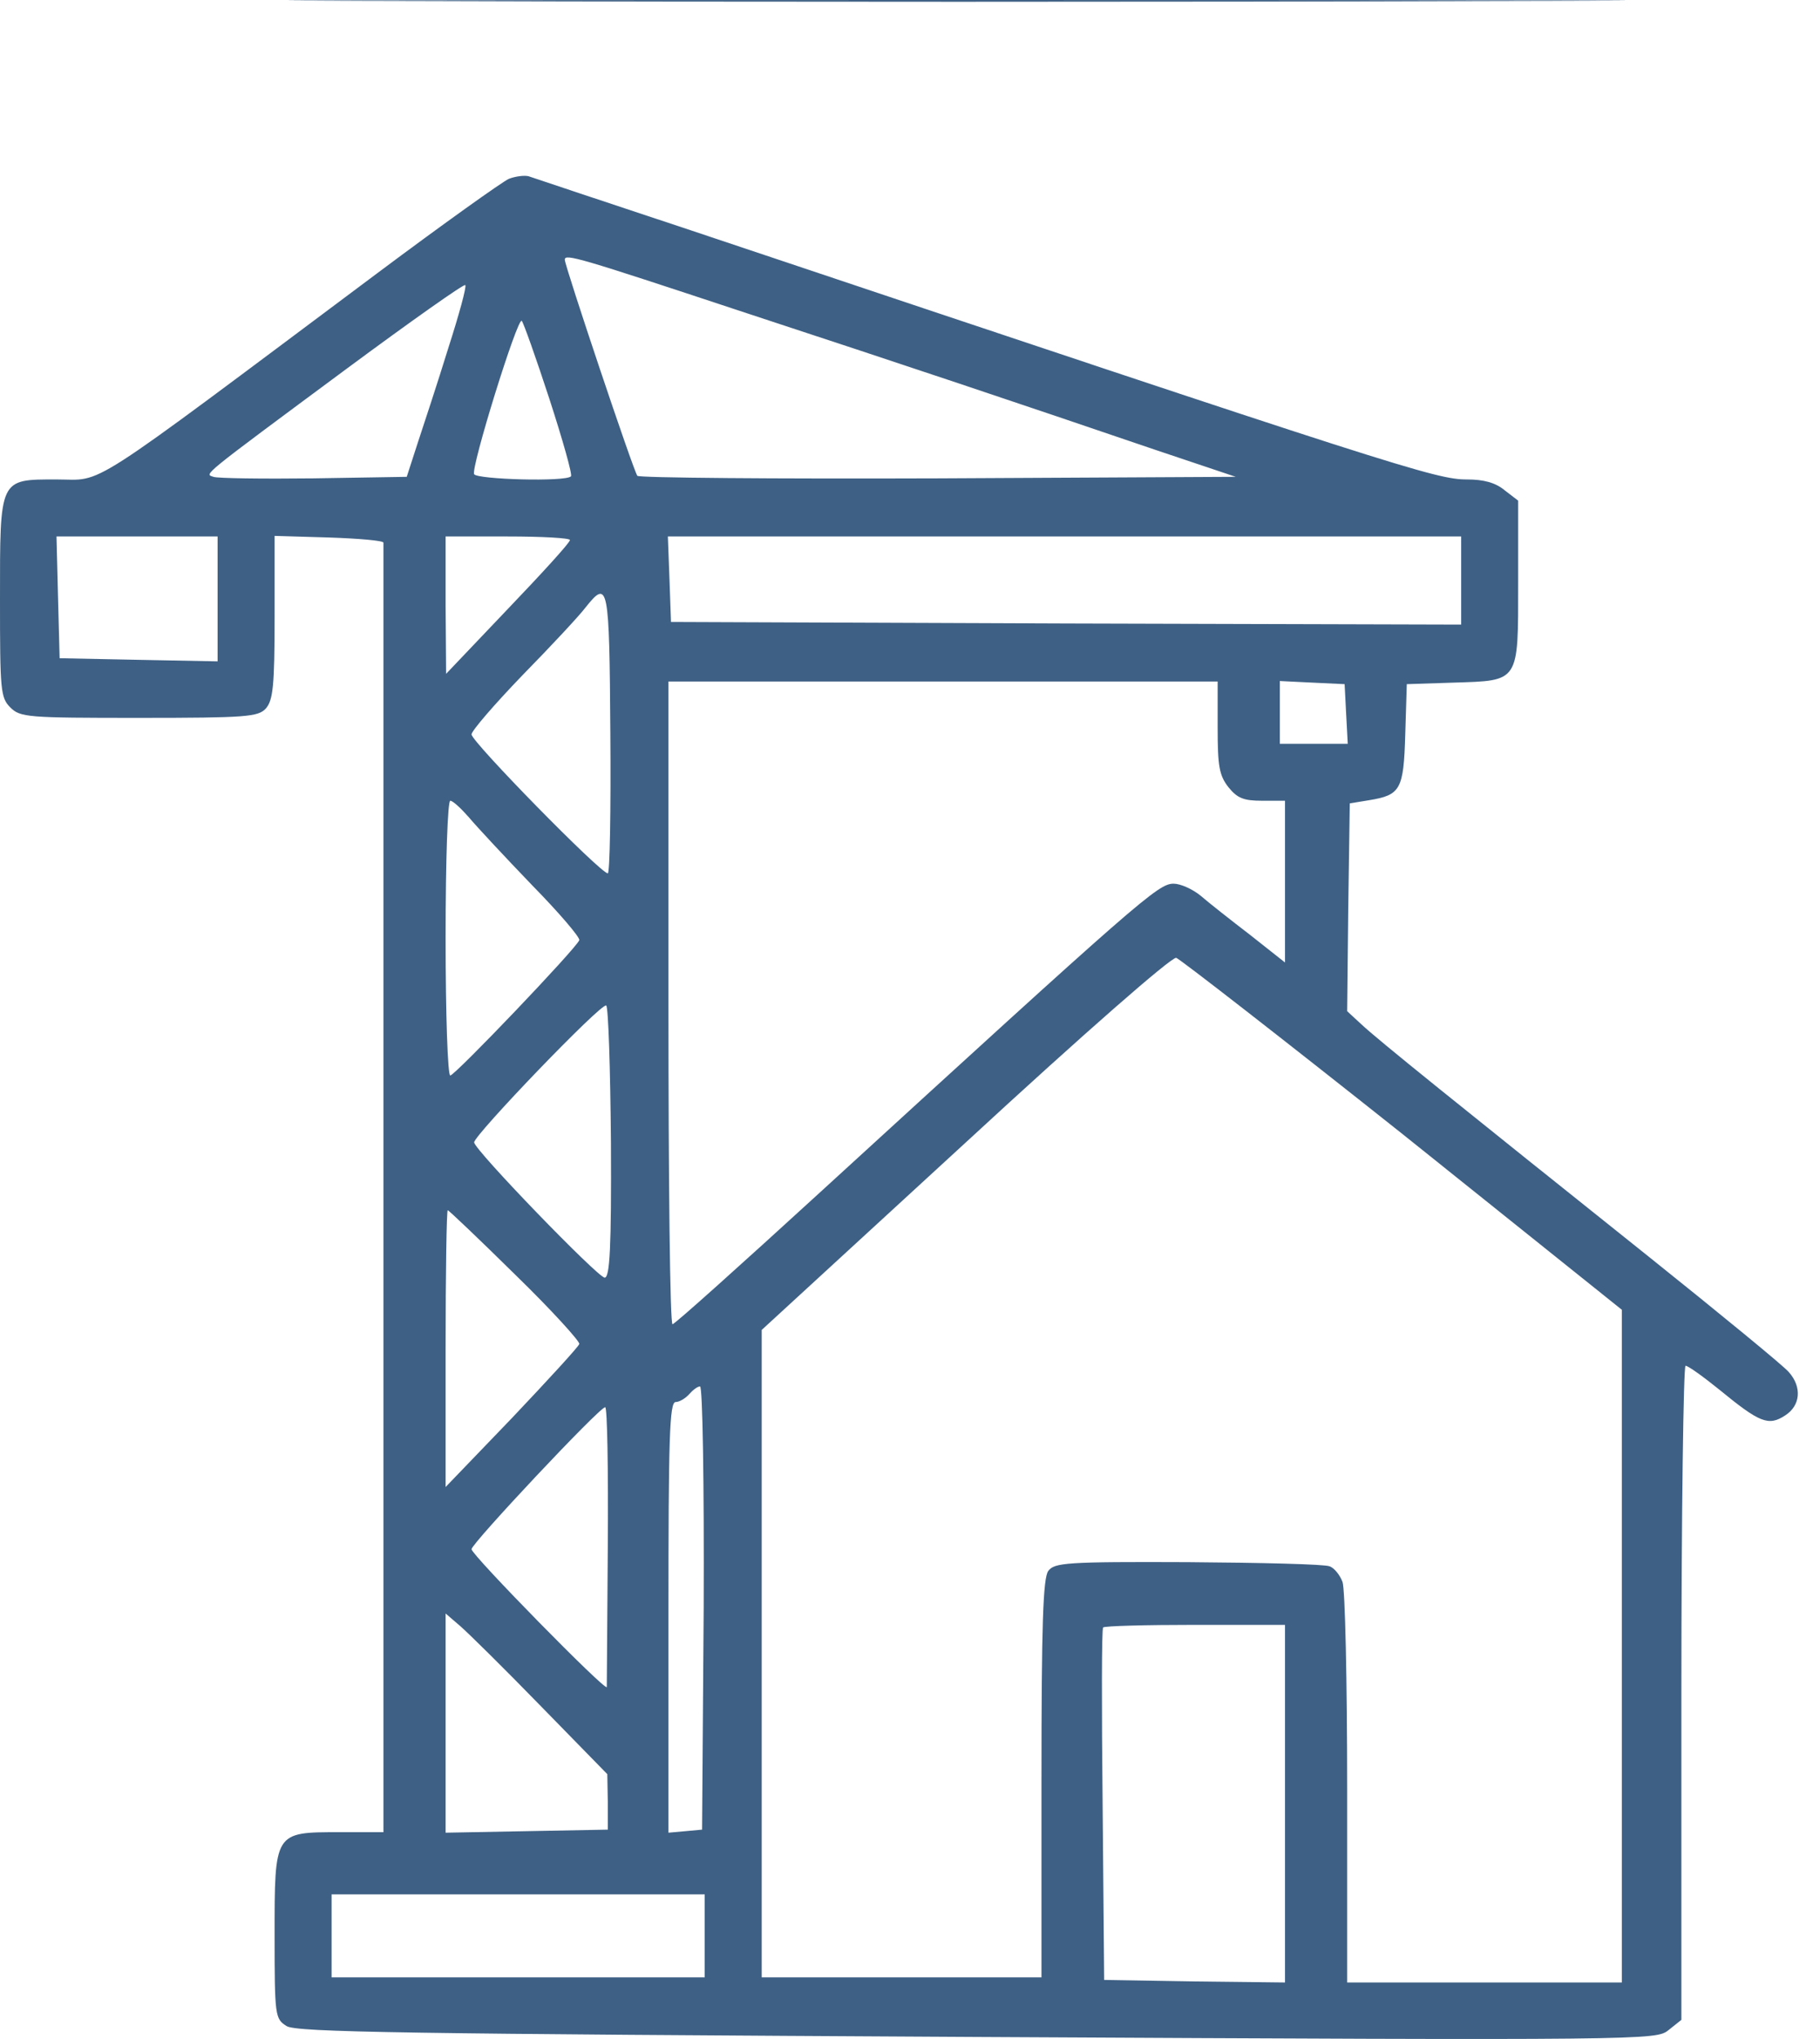 <svg width="25" height="28" viewBox="0 0 25 28" fill="none" xmlns="http://www.w3.org/2000/svg">
<path d="M5.715 0.014C9.822 0.028 16.513 0.028 20.591 0.014C24.669 0.007 21.317 -8.80472e-06 13.132 -8.80472e-06C4.954 -8.80472e-06 1.616 0.007 5.715 0.014Z" fill="#3E6084"/>
<path d="M6.989 2.456C6.897 2.498 6.078 3.082 5.174 3.758C1.089 6.811 1.445 6.584 0.776 6.584C-0.014 6.584 1.72219e-05 6.562 1.72219e-05 8.235C1.72219e-05 9.48 0.007 9.58 0.142 9.715C0.278 9.851 0.377 9.858 1.907 9.858C3.395 9.858 3.545 9.843 3.651 9.73C3.751 9.616 3.772 9.416 3.772 8.477V7.359L4.52 7.381C4.932 7.395 5.267 7.424 5.267 7.452C5.267 7.488 5.267 11.48 5.267 16.335V25.16H4.662C3.765 25.16 3.772 25.153 3.772 26.584C3.772 27.687 3.779 27.723 3.936 27.822C4.064 27.908 5.566 27.929 13.416 27.972C22.669 28.021 22.747 28.014 22.918 27.879L23.096 27.737V23.246C23.096 20.776 23.125 18.755 23.153 18.755C23.189 18.755 23.395 18.904 23.616 19.082C24.171 19.537 24.292 19.587 24.52 19.438C24.733 19.303 24.755 19.046 24.57 18.84C24.506 18.762 23.63 18.043 22.634 17.246C20.014 15.153 18.925 14.278 18.698 14.064L18.505 13.886L18.52 12.463L18.541 11.032L18.804 10.989C19.238 10.918 19.281 10.847 19.303 10.085L19.324 9.395L19.965 9.374C20.876 9.345 20.854 9.381 20.854 8V6.875L20.669 6.733C20.541 6.626 20.377 6.584 20.15 6.584C19.723 6.584 19.21 6.42 9.502 3.167C8.327 2.776 7.317 2.441 7.26 2.42C7.203 2.406 7.082 2.42 6.989 2.456ZM10.164 4.27C12.484 5.032 13.95 5.523 15.872 6.178L16.975 6.548L12.89 6.569C10.641 6.577 8.776 6.562 8.755 6.534C8.705 6.477 7.758 3.651 7.758 3.566C7.758 3.48 7.95 3.537 10.164 4.27ZM6.157 4.783C6.014 5.246 5.822 5.829 5.737 6.085L5.587 6.548L4.306 6.569C3.609 6.577 2.982 6.569 2.932 6.548C2.811 6.505 2.719 6.577 4.776 5.053C5.651 4.406 6.377 3.893 6.391 3.915C6.413 3.929 6.306 4.32 6.157 4.783ZM7.545 5.473C7.73 6.043 7.865 6.52 7.843 6.541C7.772 6.619 6.555 6.584 6.513 6.512C6.463 6.434 7.11 4.349 7.167 4.406C7.189 4.427 7.359 4.904 7.545 5.473ZM2.989 8.221V9.082L1.907 9.061L0.819 9.039L0.797 8.199L0.776 7.367H1.886H2.989V8.221ZM7.829 7.416C7.829 7.452 7.445 7.872 6.975 8.363L6.128 9.253L6.121 8.306V7.367H6.975C7.445 7.367 7.829 7.388 7.829 7.416ZM20.071 7.972V8.577L14.648 8.562L9.217 8.541L9.196 7.95L9.174 7.367H14.626H20.071V7.972ZM8.384 10.071C8.392 11.125 8.377 11.993 8.349 11.993C8.249 11.993 6.477 10.185 6.477 10.085C6.477 10.036 6.797 9.666 7.182 9.267C7.573 8.868 7.957 8.456 8.043 8.342C8.356 7.95 8.37 8.021 8.384 10.071ZM16.726 9.993C16.726 10.52 16.747 10.648 16.875 10.811C16.997 10.961 17.082 10.996 17.338 10.996H17.651V12.107V13.217L17.174 12.84C16.904 12.633 16.598 12.392 16.491 12.299C16.377 12.207 16.214 12.135 16.121 12.135C15.908 12.135 15.68 12.335 11.253 16.384C10.171 17.374 9.267 18.185 9.238 18.185C9.203 18.185 9.182 16.199 9.182 13.772V9.359H12.954H16.726V9.993ZM18.491 9.801L18.513 10.214H18.043H17.58V9.787V9.352L18.029 9.374L18.47 9.395L18.491 9.801ZM6.441 11.224C6.548 11.352 6.94 11.772 7.31 12.157C7.68 12.534 7.972 12.876 7.957 12.911C7.915 13.025 6.249 14.769 6.185 14.769C6.15 14.769 6.121 13.936 6.121 12.883C6.121 11.794 6.15 10.996 6.185 10.996C6.221 10.996 6.335 11.103 6.441 11.224ZM19.274 15.58L22.278 17.986V22.605V27.224H20.392H18.505V24.562C18.505 23.096 18.477 21.815 18.441 21.723C18.406 21.63 18.328 21.53 18.263 21.509C18.199 21.48 17.331 21.459 16.32 21.452C14.641 21.445 14.484 21.459 14.399 21.573C14.328 21.673 14.306 22.299 14.306 24.427V27.153H12.384H10.463V22.705V18.263L13.26 15.694C14.911 14.171 16.093 13.139 16.157 13.153C16.214 13.174 17.616 14.263 19.274 15.58ZM8.392 15.694C8.399 17.125 8.377 17.545 8.306 17.545C8.214 17.545 6.513 15.787 6.513 15.687C6.513 15.587 8.263 13.765 8.327 13.808C8.356 13.822 8.384 14.676 8.392 15.694ZM7.082 17.509C7.58 17.993 7.972 18.427 7.957 18.456C7.95 18.491 7.53 18.947 7.032 19.473L6.121 20.42V18.52C6.121 17.473 6.135 16.619 6.15 16.619C6.164 16.619 6.584 17.018 7.082 17.509ZM9.666 22.078L9.644 25.125L9.416 25.146L9.182 25.167V22.214C9.182 19.744 9.196 19.253 9.281 19.253C9.331 19.253 9.416 19.203 9.466 19.146C9.516 19.089 9.58 19.039 9.616 19.039C9.651 19.039 9.673 20.342 9.666 22.078ZM8.349 21.224C8.342 22.278 8.335 23.146 8.335 23.167C8.32 23.231 6.477 21.352 6.477 21.274C6.477 21.196 8.235 19.324 8.313 19.324C8.342 19.324 8.356 20.178 8.349 21.224ZM7.431 23.431L8.342 24.363L8.349 24.747V25.125L7.238 25.146L6.121 25.167V23.659V22.157L6.32 22.328C6.427 22.42 6.925 22.911 7.431 23.431ZM17.651 24.769V27.224L16.413 27.21L15.167 27.189L15.146 24.783C15.132 23.459 15.132 22.363 15.153 22.349C15.167 22.328 15.737 22.313 16.42 22.313H17.651V24.769ZM9.68 26.584V27.153H7.117H4.555V26.584V26.014H7.117H9.68V26.584Z" fill="#3E6084"/>
</svg>
